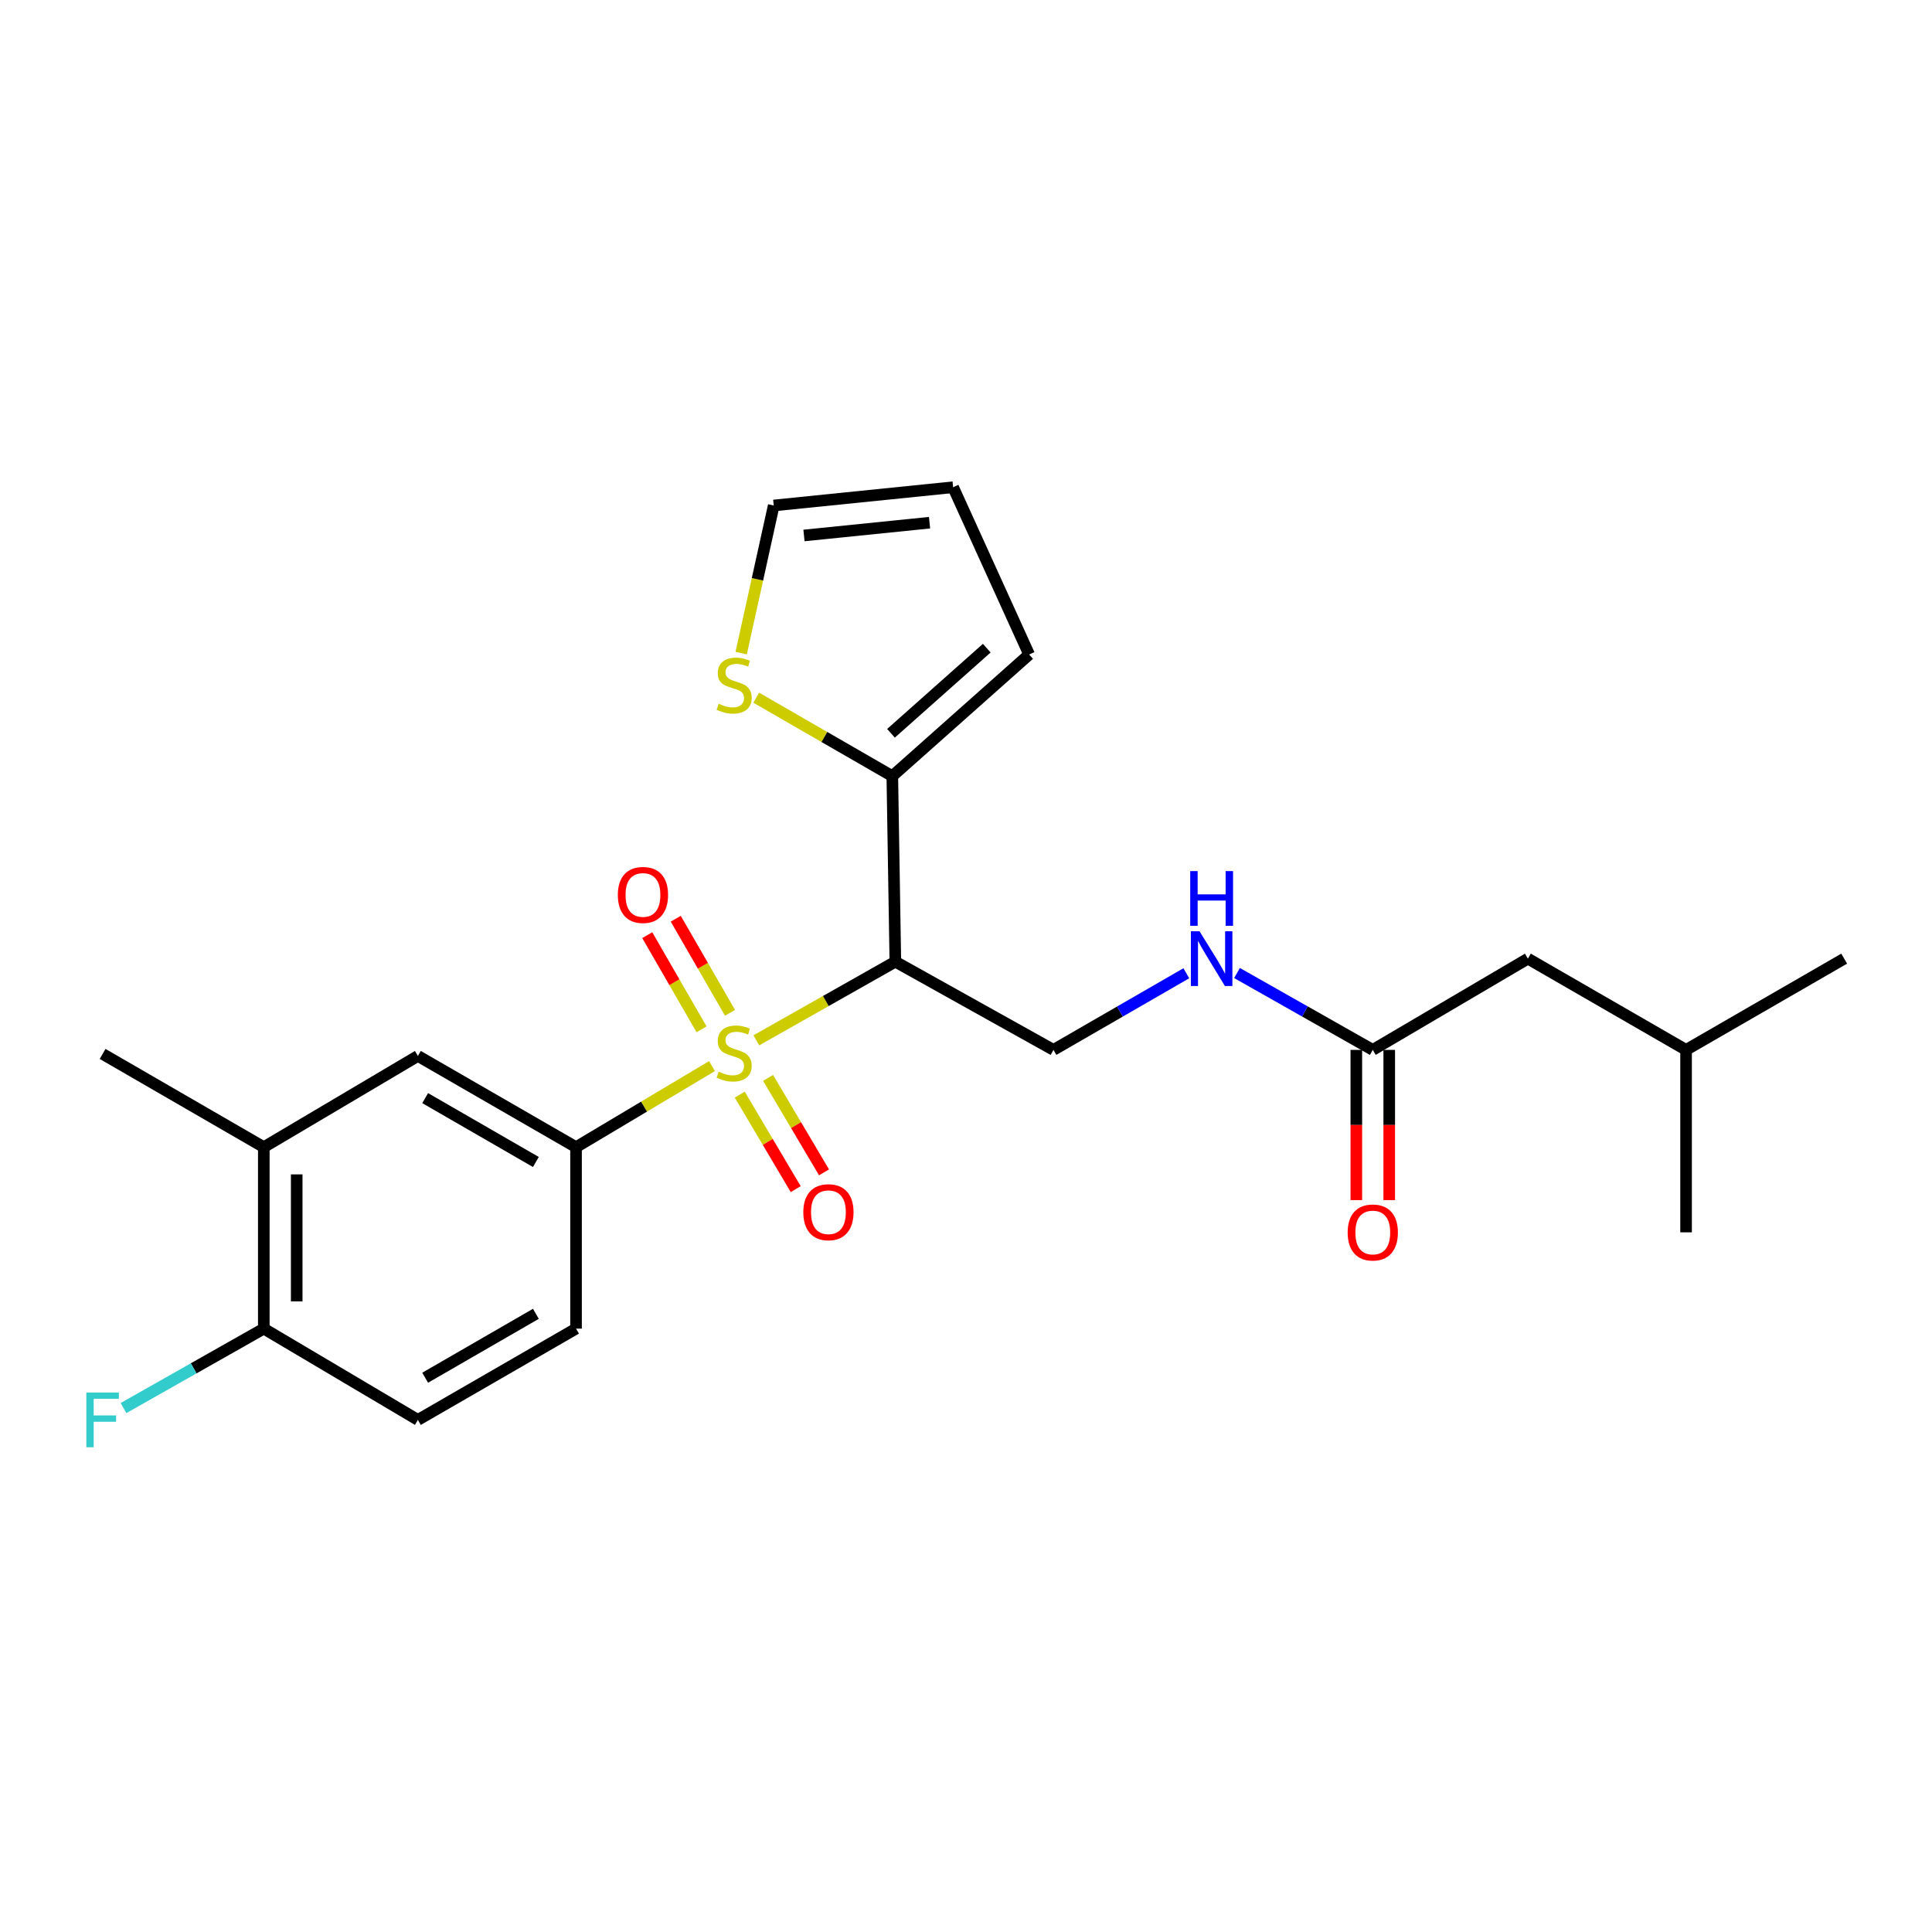<?xml version='1.0' encoding='iso-8859-1'?>
<svg version='1.1' baseProfile='full'
              xmlns='http://www.w3.org/2000/svg'
                      xmlns:rdkit='http://www.rdkit.org/xml'
                      xmlns:xlink='http://www.w3.org/1999/xlink'
                  xml:space='preserve'
width='1000px' height='1000px' viewBox='0 0 1000 1000'>
<!-- END OF HEADER -->
<rect style='opacity:1.0;fill:#FFFFFF;stroke:none' width='1000' height='1000' x='0' y='0'> </rect>
<path class='bond-0' d='M 391.47,538.481 L 427.449,518.123' style='fill:none;fill-rule:evenodd;stroke:#CCCC00;stroke-width:6px;stroke-linecap:butt;stroke-linejoin:miter;stroke-opacity:1' />
<path class='bond-0' d='M 427.449,518.123 L 463.429,497.765' style='fill:none;fill-rule:evenodd;stroke:#000000;stroke-width:6px;stroke-linecap:butt;stroke-linejoin:miter;stroke-opacity:1' />
<path class='bond-1' d='M 368.531,551.81 L 333.343,572.792' style='fill:none;fill-rule:evenodd;stroke:#CCCC00;stroke-width:6px;stroke-linecap:butt;stroke-linejoin:miter;stroke-opacity:1' />
<path class='bond-1' d='M 333.343,572.792 L 298.156,593.774' style='fill:none;fill-rule:evenodd;stroke:#000000;stroke-width:6px;stroke-linecap:butt;stroke-linejoin:miter;stroke-opacity:1' />
<path class='bond-6' d='M 382.899,566.588 L 397.381,591.038' style='fill:none;fill-rule:evenodd;stroke:#CCCC00;stroke-width:6px;stroke-linecap:butt;stroke-linejoin:miter;stroke-opacity:1' />
<path class='bond-6' d='M 397.381,591.038 L 411.864,615.488' style='fill:none;fill-rule:evenodd;stroke:#FF0000;stroke-width:6px;stroke-linecap:butt;stroke-linejoin:miter;stroke-opacity:1' />
<path class='bond-6' d='M 397.551,557.909 L 412.033,582.359' style='fill:none;fill-rule:evenodd;stroke:#CCCC00;stroke-width:6px;stroke-linecap:butt;stroke-linejoin:miter;stroke-opacity:1' />
<path class='bond-6' d='M 412.033,582.359 L 426.516,606.809' style='fill:none;fill-rule:evenodd;stroke:#FF0000;stroke-width:6px;stroke-linecap:butt;stroke-linejoin:miter;stroke-opacity:1' />
<path class='bond-7' d='M 377.863,524.239 L 363.816,499.884' style='fill:none;fill-rule:evenodd;stroke:#CCCC00;stroke-width:6px;stroke-linecap:butt;stroke-linejoin:miter;stroke-opacity:1' />
<path class='bond-7' d='M 363.816,499.884 L 349.769,475.53' style='fill:none;fill-rule:evenodd;stroke:#FF0000;stroke-width:6px;stroke-linecap:butt;stroke-linejoin:miter;stroke-opacity:1' />
<path class='bond-7' d='M 363.111,532.747 L 349.064,508.393' style='fill:none;fill-rule:evenodd;stroke:#CCCC00;stroke-width:6px;stroke-linecap:butt;stroke-linejoin:miter;stroke-opacity:1' />
<path class='bond-7' d='M 349.064,508.393 L 335.017,484.038' style='fill:none;fill-rule:evenodd;stroke:#FF0000;stroke-width:6px;stroke-linecap:butt;stroke-linejoin:miter;stroke-opacity:1' />
<path class='bond-2' d='M 463.429,497.765 L 461.858,401.727' style='fill:none;fill-rule:evenodd;stroke:#000000;stroke-width:6px;stroke-linecap:butt;stroke-linejoin:miter;stroke-opacity:1' />
<path class='bond-3' d='M 463.429,497.765 L 545.275,543.423' style='fill:none;fill-rule:evenodd;stroke:#000000;stroke-width:6px;stroke-linecap:butt;stroke-linejoin:miter;stroke-opacity:1' />
<path class='bond-4' d='M 298.156,593.774 L 216.3,546.555' style='fill:none;fill-rule:evenodd;stroke:#000000;stroke-width:6px;stroke-linecap:butt;stroke-linejoin:miter;stroke-opacity:1' />
<path class='bond-4' d='M 277.368,601.443 L 220.069,568.389' style='fill:none;fill-rule:evenodd;stroke:#000000;stroke-width:6px;stroke-linecap:butt;stroke-linejoin:miter;stroke-opacity:1' />
<path class='bond-13' d='M 298.156,593.774 L 298.156,687.693' style='fill:none;fill-rule:evenodd;stroke:#000000;stroke-width:6px;stroke-linecap:butt;stroke-linejoin:miter;stroke-opacity:1' />
<path class='bond-5' d='M 461.858,401.727 L 426.647,381.429' style='fill:none;fill-rule:evenodd;stroke:#000000;stroke-width:6px;stroke-linecap:butt;stroke-linejoin:miter;stroke-opacity:1' />
<path class='bond-5' d='M 426.647,381.429 L 391.435,361.132' style='fill:none;fill-rule:evenodd;stroke:#CCCC00;stroke-width:6px;stroke-linecap:butt;stroke-linejoin:miter;stroke-opacity:1' />
<path class='bond-12' d='M 461.858,401.727 L 532.683,338.774' style='fill:none;fill-rule:evenodd;stroke:#000000;stroke-width:6px;stroke-linecap:butt;stroke-linejoin:miter;stroke-opacity:1' />
<path class='bond-12' d='M 461.168,379.556 L 510.745,335.489' style='fill:none;fill-rule:evenodd;stroke:#000000;stroke-width:6px;stroke-linecap:butt;stroke-linejoin:miter;stroke-opacity:1' />
<path class='bond-10' d='M 545.275,543.423 L 579.657,523.588' style='fill:none;fill-rule:evenodd;stroke:#000000;stroke-width:6px;stroke-linecap:butt;stroke-linejoin:miter;stroke-opacity:1' />
<path class='bond-10' d='M 579.657,523.588 L 614.038,503.753' style='fill:none;fill-rule:evenodd;stroke:#0000FF;stroke-width:6px;stroke-linecap:butt;stroke-linejoin:miter;stroke-opacity:1' />
<path class='bond-9' d='M 216.3,546.555 L 136.544,593.774' style='fill:none;fill-rule:evenodd;stroke:#000000;stroke-width:6px;stroke-linecap:butt;stroke-linejoin:miter;stroke-opacity:1' />
<path class='bond-14' d='M 383.632,338.038 L 392.059,299.838' style='fill:none;fill-rule:evenodd;stroke:#CCCC00;stroke-width:6px;stroke-linecap:butt;stroke-linejoin:miter;stroke-opacity:1' />
<path class='bond-14' d='M 392.059,299.838 L 400.485,261.639' style='fill:none;fill-rule:evenodd;stroke:#000000;stroke-width:6px;stroke-linecap:butt;stroke-linejoin:miter;stroke-opacity:1' />
<path class='bond-8' d='M 710.548,543.423 L 675.413,523.528' style='fill:none;fill-rule:evenodd;stroke:#000000;stroke-width:6px;stroke-linecap:butt;stroke-linejoin:miter;stroke-opacity:1' />
<path class='bond-8' d='M 675.413,523.528 L 640.277,503.633' style='fill:none;fill-rule:evenodd;stroke:#0000FF;stroke-width:6px;stroke-linecap:butt;stroke-linejoin:miter;stroke-opacity:1' />
<path class='bond-16' d='M 702.033,543.423 L 702.033,582.298' style='fill:none;fill-rule:evenodd;stroke:#000000;stroke-width:6px;stroke-linecap:butt;stroke-linejoin:miter;stroke-opacity:1' />
<path class='bond-16' d='M 702.033,582.298 L 702.033,621.172' style='fill:none;fill-rule:evenodd;stroke:#FF0000;stroke-width:6px;stroke-linecap:butt;stroke-linejoin:miter;stroke-opacity:1' />
<path class='bond-16' d='M 719.063,543.423 L 719.063,582.298' style='fill:none;fill-rule:evenodd;stroke:#000000;stroke-width:6px;stroke-linecap:butt;stroke-linejoin:miter;stroke-opacity:1' />
<path class='bond-16' d='M 719.063,582.298 L 719.063,621.172' style='fill:none;fill-rule:evenodd;stroke:#FF0000;stroke-width:6px;stroke-linecap:butt;stroke-linejoin:miter;stroke-opacity:1' />
<path class='bond-18' d='M 710.548,543.423 L 790.834,496.194' style='fill:none;fill-rule:evenodd;stroke:#000000;stroke-width:6px;stroke-linecap:butt;stroke-linejoin:miter;stroke-opacity:1' />
<path class='bond-20' d='M 136.544,593.774 L 53.109,545.514' style='fill:none;fill-rule:evenodd;stroke:#000000;stroke-width:6px;stroke-linecap:butt;stroke-linejoin:miter;stroke-opacity:1' />
<path class='bond-24' d='M 136.544,593.774 L 136.544,687.693' style='fill:none;fill-rule:evenodd;stroke:#000000;stroke-width:6px;stroke-linecap:butt;stroke-linejoin:miter;stroke-opacity:1' />
<path class='bond-24' d='M 153.574,607.862 L 153.574,673.605' style='fill:none;fill-rule:evenodd;stroke:#000000;stroke-width:6px;stroke-linecap:butt;stroke-linejoin:miter;stroke-opacity:1' />
<path class='bond-11' d='M 136.544,687.693 L 216.3,734.941' style='fill:none;fill-rule:evenodd;stroke:#000000;stroke-width:6px;stroke-linecap:butt;stroke-linejoin:miter;stroke-opacity:1' />
<path class='bond-19' d='M 136.544,687.693 L 100.235,708.254' style='fill:none;fill-rule:evenodd;stroke:#000000;stroke-width:6px;stroke-linecap:butt;stroke-linejoin:miter;stroke-opacity:1' />
<path class='bond-19' d='M 100.235,708.254 L 63.926,728.815' style='fill:none;fill-rule:evenodd;stroke:#33CCCC;stroke-width:6px;stroke-linecap:butt;stroke-linejoin:miter;stroke-opacity:1' />
<path class='bond-15' d='M 532.683,338.774 L 493.335,252.188' style='fill:none;fill-rule:evenodd;stroke:#000000;stroke-width:6px;stroke-linecap:butt;stroke-linejoin:miter;stroke-opacity:1' />
<path class='bond-17' d='M 298.156,687.693 L 216.3,734.941' style='fill:none;fill-rule:evenodd;stroke:#000000;stroke-width:6px;stroke-linecap:butt;stroke-linejoin:miter;stroke-opacity:1' />
<path class='bond-17' d='M 277.364,680.031 L 220.065,713.104' style='fill:none;fill-rule:evenodd;stroke:#000000;stroke-width:6px;stroke-linecap:butt;stroke-linejoin:miter;stroke-opacity:1' />
<path class='bond-25' d='M 400.485,261.639 L 493.335,252.188' style='fill:none;fill-rule:evenodd;stroke:#000000;stroke-width:6px;stroke-linecap:butt;stroke-linejoin:miter;stroke-opacity:1' />
<path class='bond-25' d='M 416.137,277.163 L 481.132,270.547' style='fill:none;fill-rule:evenodd;stroke:#000000;stroke-width:6px;stroke-linecap:butt;stroke-linejoin:miter;stroke-opacity:1' />
<path class='bond-21' d='M 790.834,496.194 L 872.708,543.423' style='fill:none;fill-rule:evenodd;stroke:#000000;stroke-width:6px;stroke-linecap:butt;stroke-linejoin:miter;stroke-opacity:1' />
<path class='bond-22' d='M 872.708,543.423 L 872.708,637.853' style='fill:none;fill-rule:evenodd;stroke:#000000;stroke-width:6px;stroke-linecap:butt;stroke-linejoin:miter;stroke-opacity:1' />
<path class='bond-23' d='M 872.708,543.423 L 954.545,496.194' style='fill:none;fill-rule:evenodd;stroke:#000000;stroke-width:6px;stroke-linecap:butt;stroke-linejoin:miter;stroke-opacity:1' />
<path  class='atom-0' d='M 371.993 554.695
Q 372.313 554.815, 373.633 555.375
Q 374.953 555.935, 376.393 556.295
Q 377.873 556.615, 379.313 556.615
Q 381.993 556.615, 383.553 555.335
Q 385.113 554.015, 385.113 551.735
Q 385.113 550.175, 384.313 549.215
Q 383.553 548.255, 382.353 547.735
Q 381.153 547.215, 379.153 546.615
Q 376.633 545.855, 375.113 545.135
Q 373.633 544.415, 372.553 542.895
Q 371.513 541.375, 371.513 538.815
Q 371.513 535.255, 373.913 533.055
Q 376.353 530.855, 381.153 530.855
Q 384.433 530.855, 388.153 532.415
L 387.233 535.495
Q 383.833 534.095, 381.273 534.095
Q 378.513 534.095, 376.993 535.255
Q 375.473 536.375, 375.513 538.335
Q 375.513 539.855, 376.273 540.775
Q 377.073 541.695, 378.193 542.215
Q 379.353 542.735, 381.273 543.335
Q 383.833 544.135, 385.353 544.935
Q 386.873 545.735, 387.953 547.375
Q 389.073 548.975, 389.073 551.735
Q 389.073 555.655, 386.433 557.775
Q 383.833 559.855, 379.473 559.855
Q 376.953 559.855, 375.033 559.295
Q 373.153 558.775, 370.913 557.855
L 371.993 554.695
' fill='#CCCC00'/>
<path  class='atom-6' d='M 371.993 364.256
Q 372.313 364.376, 373.633 364.936
Q 374.953 365.496, 376.393 365.856
Q 377.873 366.176, 379.313 366.176
Q 381.993 366.176, 383.553 364.896
Q 385.113 363.576, 385.113 361.296
Q 385.113 359.736, 384.313 358.776
Q 383.553 357.816, 382.353 357.296
Q 381.153 356.776, 379.153 356.176
Q 376.633 355.416, 375.113 354.696
Q 373.633 353.976, 372.553 352.456
Q 371.513 350.936, 371.513 348.376
Q 371.513 344.816, 373.913 342.616
Q 376.353 340.416, 381.153 340.416
Q 384.433 340.416, 388.153 341.976
L 387.233 345.056
Q 383.833 343.656, 381.273 343.656
Q 378.513 343.656, 376.993 344.816
Q 375.473 345.936, 375.513 347.896
Q 375.513 349.416, 376.273 350.336
Q 377.073 351.256, 378.193 351.776
Q 379.353 352.296, 381.273 352.896
Q 383.833 353.696, 385.353 354.496
Q 386.873 355.296, 387.953 356.936
Q 389.073 358.536, 389.073 361.296
Q 389.073 365.216, 386.433 367.336
Q 383.833 369.416, 379.473 369.416
Q 376.953 369.416, 375.033 368.856
Q 373.153 368.336, 370.913 367.416
L 371.993 364.256
' fill='#CCCC00'/>
<path  class='atom-7' d='M 415.792 627.44
Q 415.792 620.64, 419.152 616.84
Q 422.512 613.04, 428.792 613.04
Q 435.072 613.04, 438.432 616.84
Q 441.792 620.64, 441.792 627.44
Q 441.792 634.32, 438.392 638.24
Q 434.992 642.12, 428.792 642.12
Q 422.552 642.12, 419.152 638.24
Q 415.792 634.36, 415.792 627.44
M 428.792 638.92
Q 433.112 638.92, 435.432 636.04
Q 437.792 633.12, 437.792 627.44
Q 437.792 621.88, 435.432 619.08
Q 433.112 616.24, 428.792 616.24
Q 424.472 616.24, 422.112 619.04
Q 419.792 621.84, 419.792 627.44
Q 419.792 633.16, 422.112 636.04
Q 424.472 638.92, 428.792 638.92
' fill='#FF0000'/>
<path  class='atom-8' d='M 319.792 463.218
Q 319.792 456.418, 323.152 452.618
Q 326.512 448.818, 332.792 448.818
Q 339.072 448.818, 342.432 452.618
Q 345.792 456.418, 345.792 463.218
Q 345.792 470.098, 342.392 474.018
Q 338.992 477.898, 332.792 477.898
Q 326.552 477.898, 323.152 474.018
Q 319.792 470.138, 319.792 463.218
M 332.792 474.698
Q 337.112 474.698, 339.432 471.818
Q 341.792 468.898, 341.792 463.218
Q 341.792 457.658, 339.432 454.858
Q 337.112 452.018, 332.792 452.018
Q 328.472 452.018, 326.112 454.818
Q 323.792 457.618, 323.792 463.218
Q 323.792 468.938, 326.112 471.818
Q 328.472 474.698, 332.792 474.698
' fill='#FF0000'/>
<path  class='atom-11' d='M 620.881 482.034
L 630.161 497.034
Q 631.081 498.514, 632.561 501.194
Q 634.041 503.874, 634.121 504.034
L 634.121 482.034
L 637.881 482.034
L 637.881 510.354
L 634.001 510.354
L 624.041 493.954
Q 622.881 492.034, 621.641 489.834
Q 620.441 487.634, 620.081 486.954
L 620.081 510.354
L 616.401 510.354
L 616.401 482.034
L 620.881 482.034
' fill='#0000FF'/>
<path  class='atom-11' d='M 616.061 450.882
L 619.901 450.882
L 619.901 462.922
L 634.381 462.922
L 634.381 450.882
L 638.221 450.882
L 638.221 479.202
L 634.381 479.202
L 634.381 466.122
L 619.901 466.122
L 619.901 479.202
L 616.061 479.202
L 616.061 450.882
' fill='#0000FF'/>
<path  class='atom-17' d='M 697.548 637.933
Q 697.548 631.133, 700.908 627.333
Q 704.268 623.533, 710.548 623.533
Q 716.828 623.533, 720.188 627.333
Q 723.548 631.133, 723.548 637.933
Q 723.548 644.813, 720.148 648.733
Q 716.748 652.613, 710.548 652.613
Q 704.308 652.613, 700.908 648.733
Q 697.548 644.853, 697.548 637.933
M 710.548 649.413
Q 714.868 649.413, 717.188 646.533
Q 719.548 643.613, 719.548 637.933
Q 719.548 632.373, 717.188 629.573
Q 714.868 626.733, 710.548 626.733
Q 706.228 626.733, 703.868 629.533
Q 701.548 632.333, 701.548 637.933
Q 701.548 643.653, 703.868 646.533
Q 706.228 649.413, 710.548 649.413
' fill='#FF0000'/>
<path  class='atom-20' d='M 44.689 720.781
L 61.529 720.781
L 61.529 724.021
L 48.489 724.021
L 48.489 732.621
L 60.089 732.621
L 60.089 735.901
L 48.489 735.901
L 48.489 749.101
L 44.689 749.101
L 44.689 720.781
' fill='#33CCCC'/>
</svg>
